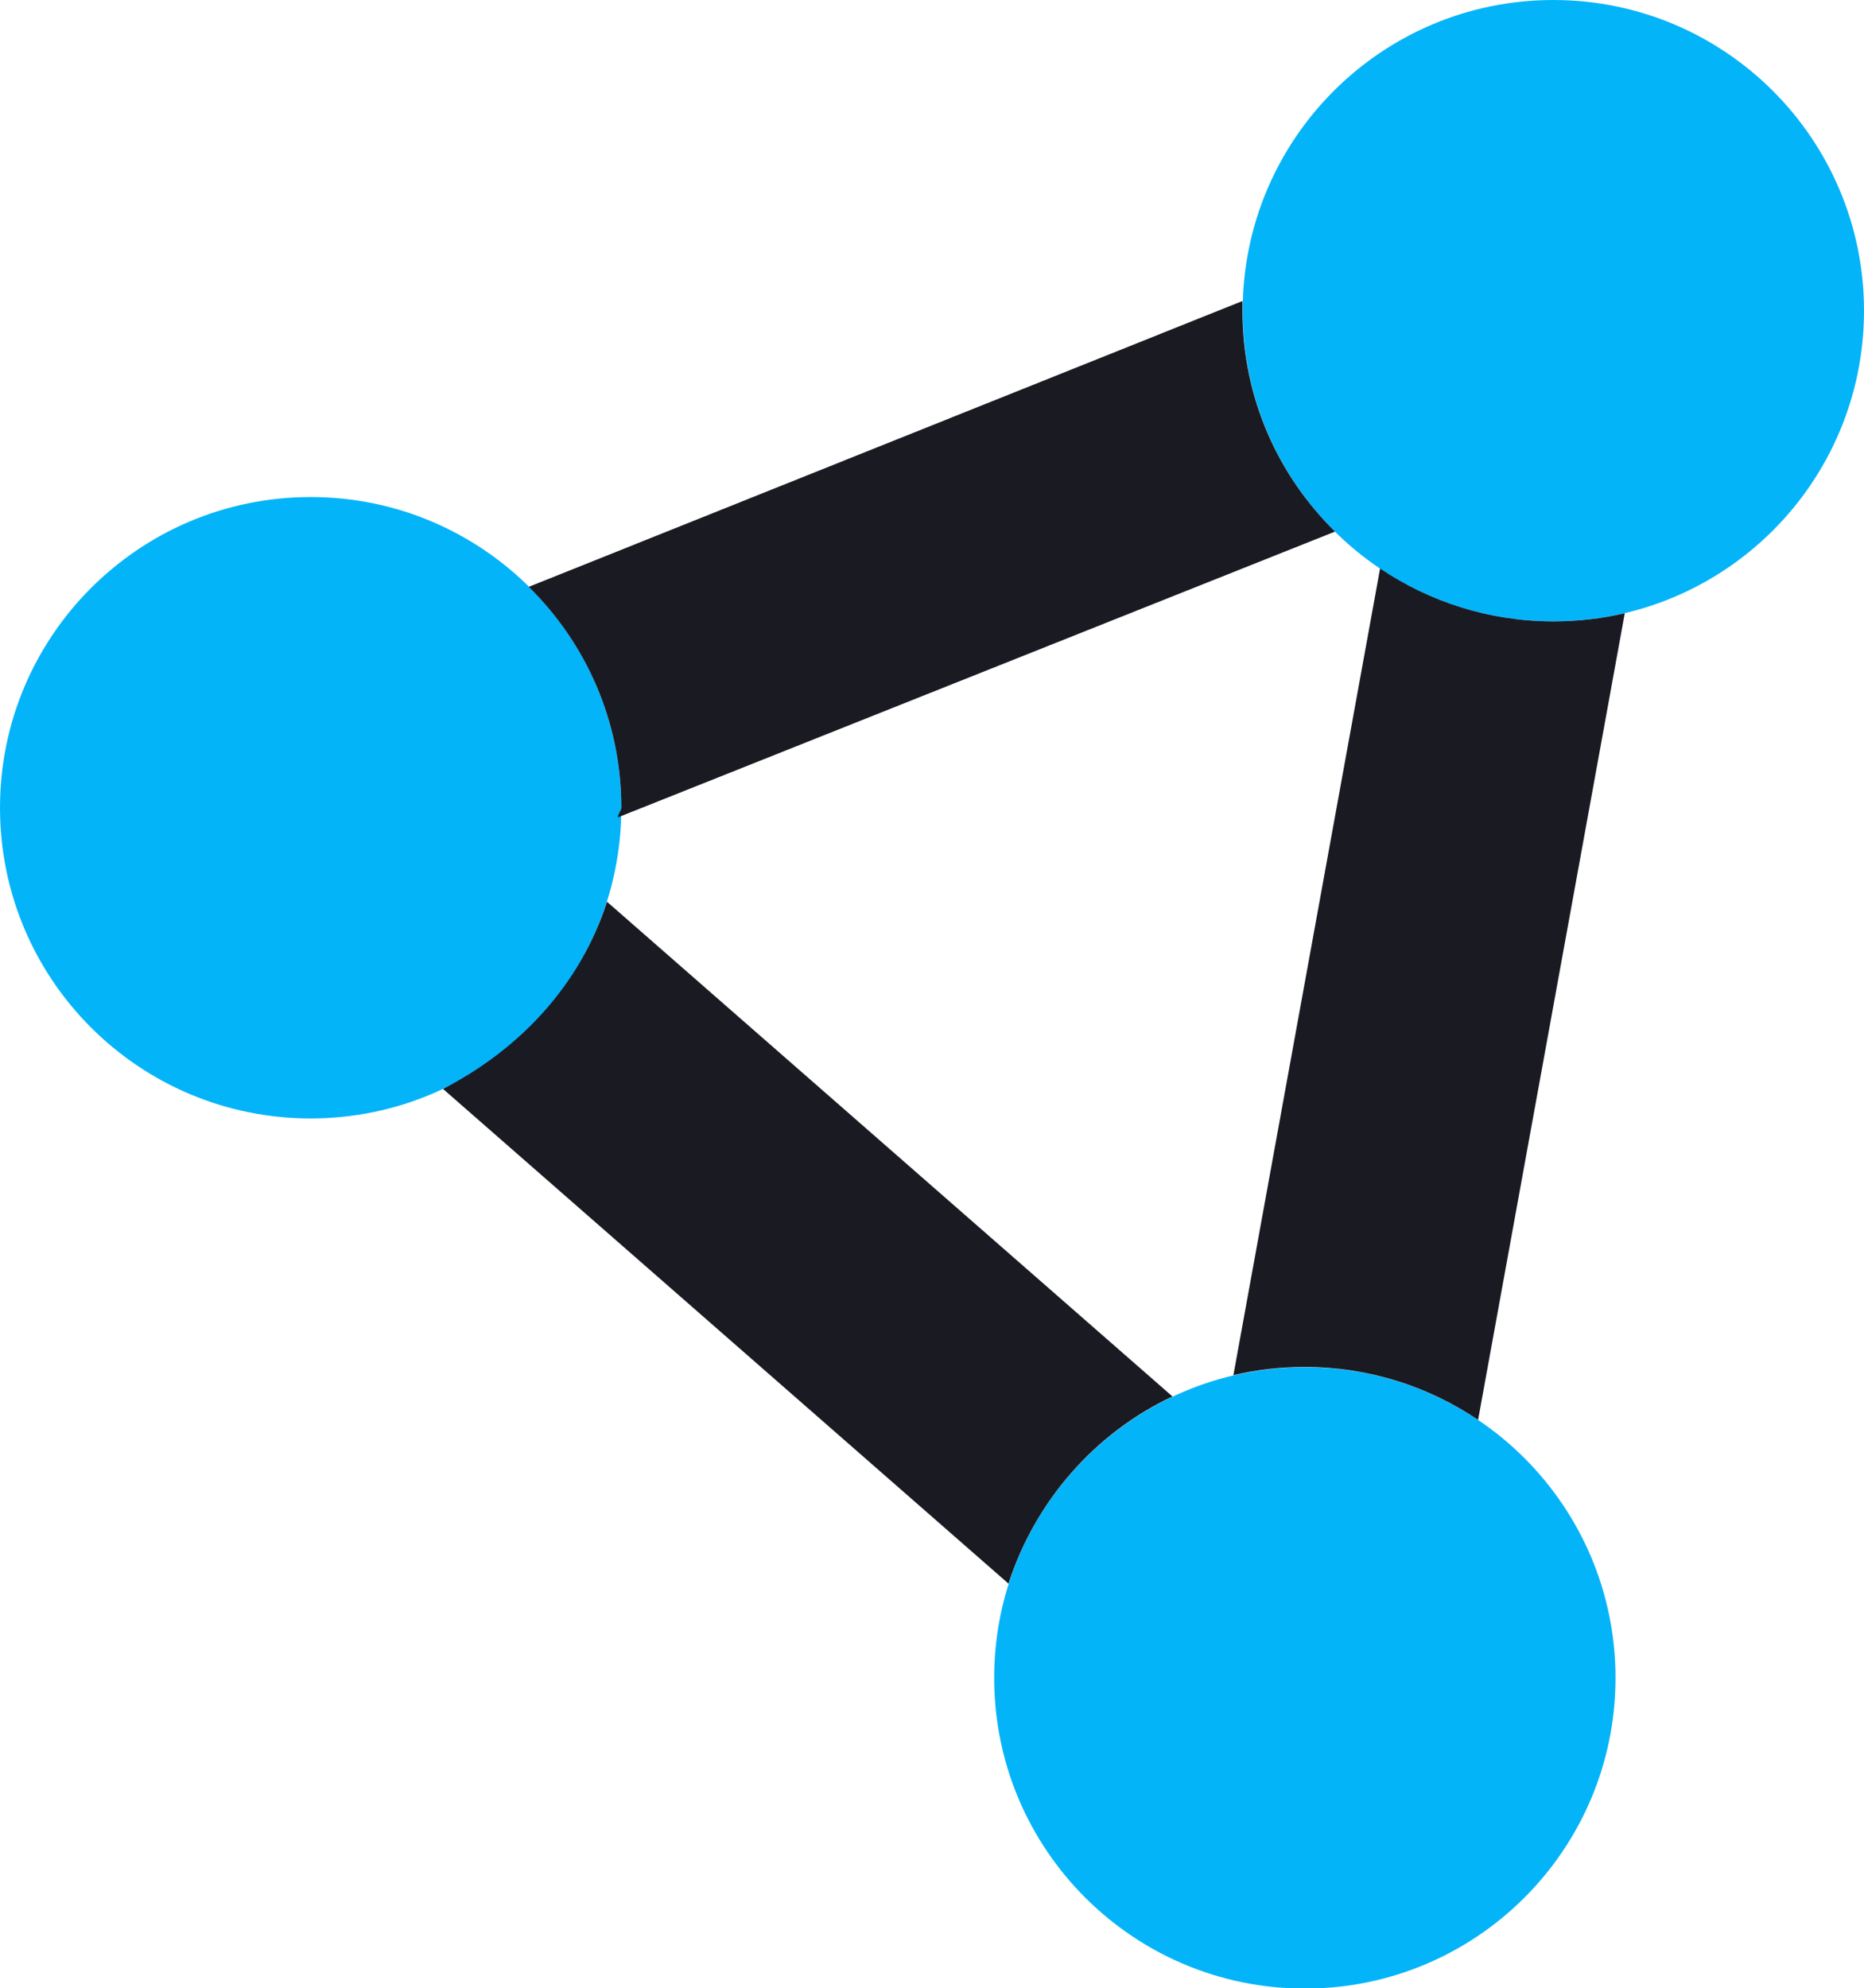 <?xml version="1.0" encoding="UTF-8"?><svg id="Layer_2" xmlns="http://www.w3.org/2000/svg" viewBox="0 0 88.44 94.33"><defs><style>.cls-1{fill:#04b4f9;}.cls-2{fill:#1a1a22;}</style></defs><g id="Layer_1-2"><g><path class="cls-1" d="m88.44,14.74c0,8.14-6.6,14.74-14.74,14.74s-14.74-6.6-14.74-14.74S65.56,0,73.7,0s14.74,6.6,14.74,14.74Zm-11.79,64.86c0,8.14-6.6,14.74-14.74,14.74s-14.74-6.6-14.74-14.74,6.6-14.74,14.74-14.74,14.74,6.6,14.74,14.74ZM0,38.32c0-8.14,6.6-14.74,14.74-14.74s14.74,6.6,14.74,14.74-6.6,14.74-14.74,14.74S0,46.47,0,38.32Z"/><path class="cls-2" d="m77.09,29.09l-6.96,38.27c-2.34-1.58-5.18-2.51-8.22-2.51-1.16,0-2.3.13-3.39.39l6.96-38.27c2.34,1.58,5.18,2.51,8.22,2.51,1.16,0,2.3-.13,3.39-.39h0Zm-48.29,13.69l26.83,23.47c-3.68,1.73-6.52,4.96-7.78,8.88l-26.83-23.47c3.68-1.9,6.52-4.96,7.78-8.88h0Zm.68-4.46c0-4.11-1.68-7.81-4.39-10.48l33.86-13.56v.46c0,4.11,1.68,7.81,4.39,10.48l-34.03,13.56c0-.15.17-.31.17-.46h0Z"/></g></g></svg>